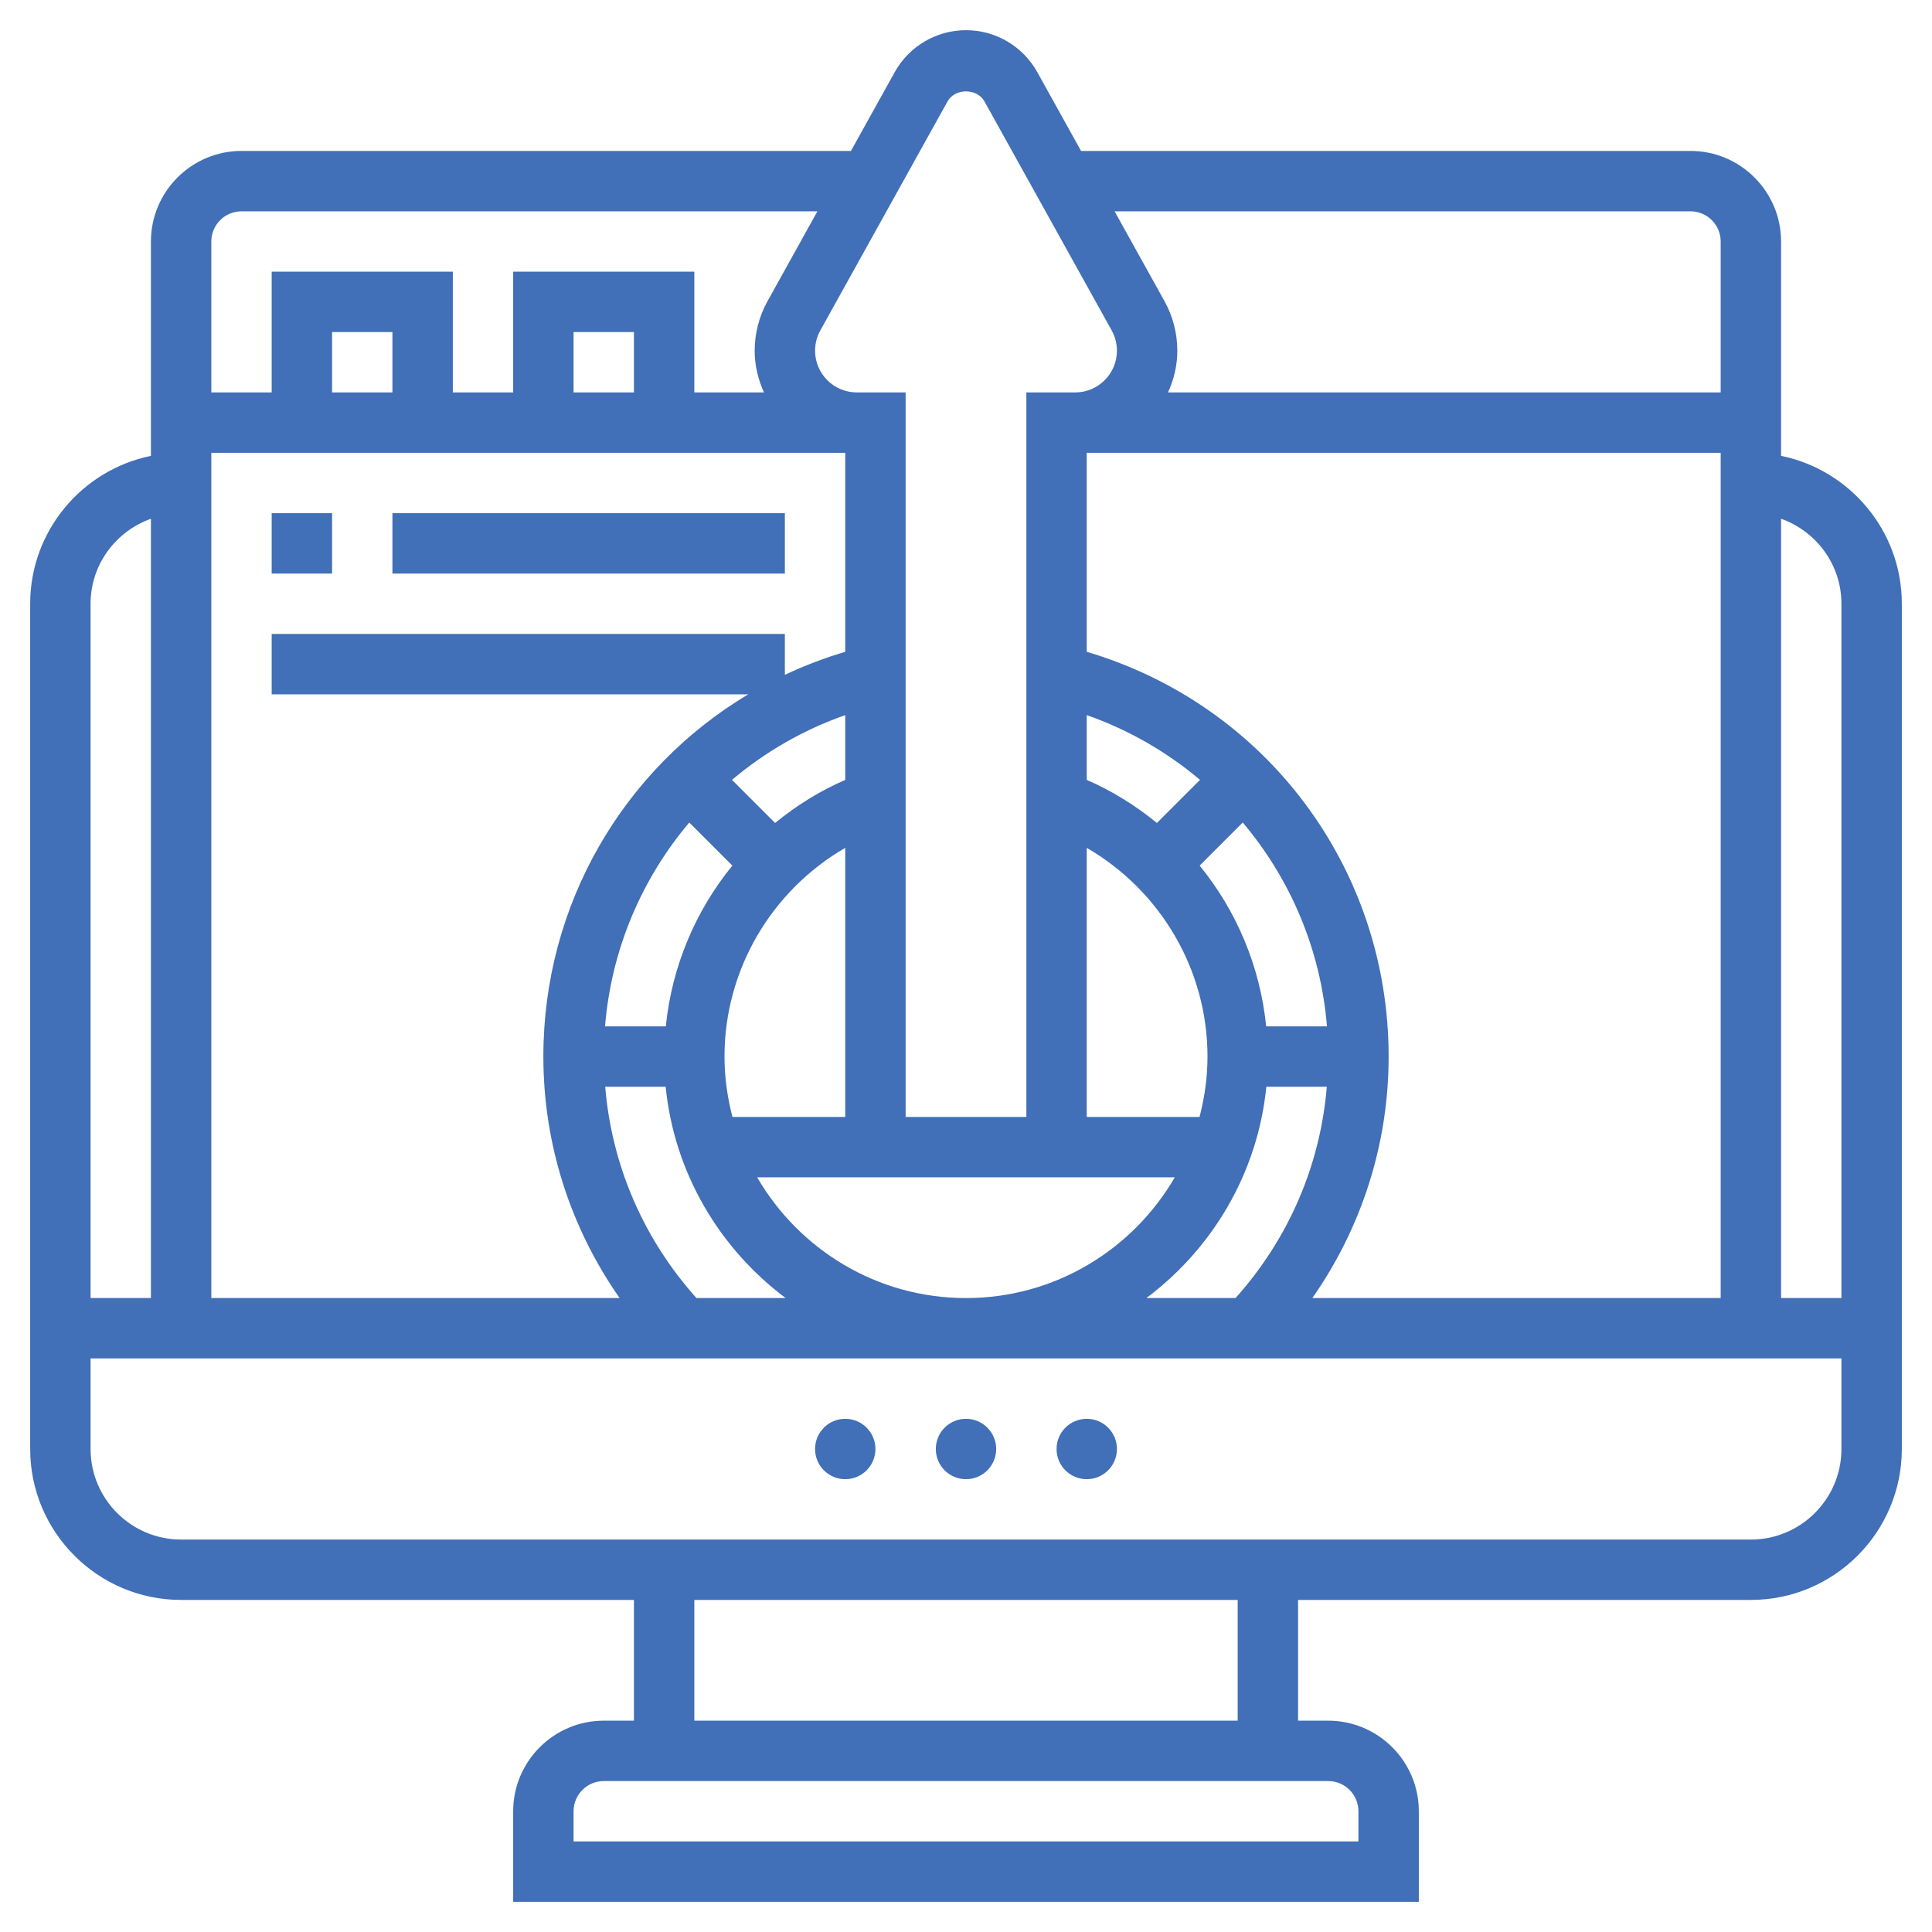 <svg width="106" height="106" viewBox="0 0 106 106" fill="none" xmlns="http://www.w3.org/2000/svg">
<path d="M97.719 25.011V13.25C97.719 10.511 95.489 8.281 92.75 8.281H59.312L56.909 3.955C56.12 2.537 54.623 1.656 53 1.656C51.377 1.656 49.88 2.537 49.091 3.955L46.688 8.281H13.25C10.511 8.281 8.281 10.511 8.281 13.25V25.011C4.507 25.781 1.656 29.127 1.656 33.125V79.5C1.656 84.066 5.371 87.781 9.938 87.781H34.781V94.406H33.125C30.386 94.406 28.156 96.636 28.156 99.375V104.344H77.844V99.375C77.844 96.636 75.614 94.406 72.875 94.406H71.219V87.781H96.062C100.629 87.781 104.344 84.066 104.344 79.5V33.125C104.344 29.127 101.493 25.781 97.719 25.011ZM101.031 33.125V71.219H97.719V28.461C99.642 29.147 101.031 30.969 101.031 33.125ZM21.531 21.531H18.219V18.219H21.531V21.531ZM46.375 24.844V35.762C45.226 36.103 44.121 36.525 43.062 37.026V34.781H14.906V38.094H41.052C34.208 42.186 29.812 49.615 29.812 57.969C29.812 62.767 31.293 67.353 33.996 71.219H11.594V24.844H46.375ZM34.781 21.531H31.469V18.219H34.781V21.531ZM40.186 61.281C39.911 60.22 39.75 59.115 39.75 57.969C39.75 53.191 42.342 48.854 46.375 46.517V61.281H40.186ZM36.53 56.312H33.195C33.541 52.089 35.207 48.215 37.817 45.128L40.181 47.491C38.157 49.974 36.861 53.03 36.53 56.312ZM42.526 45.153L40.161 42.788C41.968 41.262 44.06 40.048 46.375 39.235V42.789C44.969 43.402 43.682 44.205 42.526 45.153ZM38.213 71.219C35.308 67.979 33.561 63.94 33.205 59.625H36.522C36.994 64.364 39.483 68.507 43.106 71.219H38.213ZM41.542 64.594H64.456C62.161 68.547 57.891 71.219 52.998 71.219C48.106 71.219 43.838 68.547 41.542 64.594ZM69.47 56.312C69.138 53.032 67.845 49.974 65.819 47.491L68.183 45.128C70.793 48.215 72.459 52.089 72.805 56.312H69.47ZM63.474 45.153C62.318 44.205 61.031 43.402 59.625 42.789V39.235C61.94 40.048 64.032 41.262 65.839 42.788L63.474 45.153ZM59.625 46.517C63.658 48.856 66.25 53.191 66.25 57.969C66.25 59.115 66.089 60.22 65.814 61.281H59.625V46.517ZM69.478 59.625H72.796C72.439 63.938 70.692 67.979 67.787 71.219H62.894C66.517 68.507 69.006 64.364 69.478 59.625ZM76.188 57.969C76.188 47.607 69.437 38.669 59.625 35.762V24.844H94.406V71.219H72.002C74.707 67.351 76.188 62.765 76.188 57.969ZM92.75 11.594C93.663 11.594 94.406 12.337 94.406 13.25V21.531H64.084C64.402 20.829 64.594 20.061 64.594 19.241C64.594 18.29 64.35 17.349 63.888 16.519L61.152 11.594H92.75ZM51.986 5.565C52.395 4.83 53.605 4.83 54.014 5.565L60.993 18.129C61.182 18.469 61.281 18.853 61.281 19.241C61.281 20.504 60.254 21.531 58.991 21.531H57.969H56.312V61.281H49.688V21.531H48.031H47.009C45.746 21.531 44.719 20.504 44.719 19.241C44.719 18.853 44.818 18.469 45.007 18.129L51.986 5.565ZM13.25 11.594H44.848L42.112 16.521C41.65 17.351 41.406 18.29 41.406 19.241C41.406 20.061 41.598 20.829 41.916 21.531H38.094V14.906H28.156V21.531H24.844V14.906H14.906V21.531H11.594V13.25C11.594 12.337 12.337 11.594 13.25 11.594ZM8.281 28.461V71.219H4.969V33.125C4.969 30.969 6.358 29.147 8.281 28.461ZM74.531 99.375V101.031H31.469V99.375C31.469 98.461 32.212 97.719 33.125 97.719H72.875C73.788 97.719 74.531 98.461 74.531 99.375ZM67.906 94.406H38.094V87.781H67.906V94.406ZM96.062 84.469H9.938C7.198 84.469 4.969 82.239 4.969 79.5V74.531H101.031V79.5C101.031 82.239 98.802 84.469 96.062 84.469Z" fill="#416FB8"/>
<path d="M46.375 81.156C47.29 81.156 48.031 80.415 48.031 79.5C48.031 78.585 47.29 77.844 46.375 77.844C45.46 77.844 44.719 78.585 44.719 79.5C44.719 80.415 45.46 81.156 46.375 81.156Z" fill="#416FB8"/>
<path d="M53 81.156C53.915 81.156 54.656 80.415 54.656 79.5C54.656 78.585 53.915 77.844 53 77.844C52.085 77.844 51.344 78.585 51.344 79.5C51.344 80.415 52.085 81.156 53 81.156Z" fill="#416FB8"/>
<path d="M59.625 81.156C60.54 81.156 61.281 80.415 61.281 79.5C61.281 78.585 60.54 77.844 59.625 77.844C58.71 77.844 57.969 78.585 57.969 79.5C57.969 80.415 58.71 81.156 59.625 81.156Z" fill="#416FB8"/>
<path d="M14.906 28.156H18.219V31.469H14.906V28.156Z" fill="#416FB8"/>
<path d="M21.531 28.156H43.062V31.469H21.531V28.156Z" fill="#416FB8"/>
</svg>

